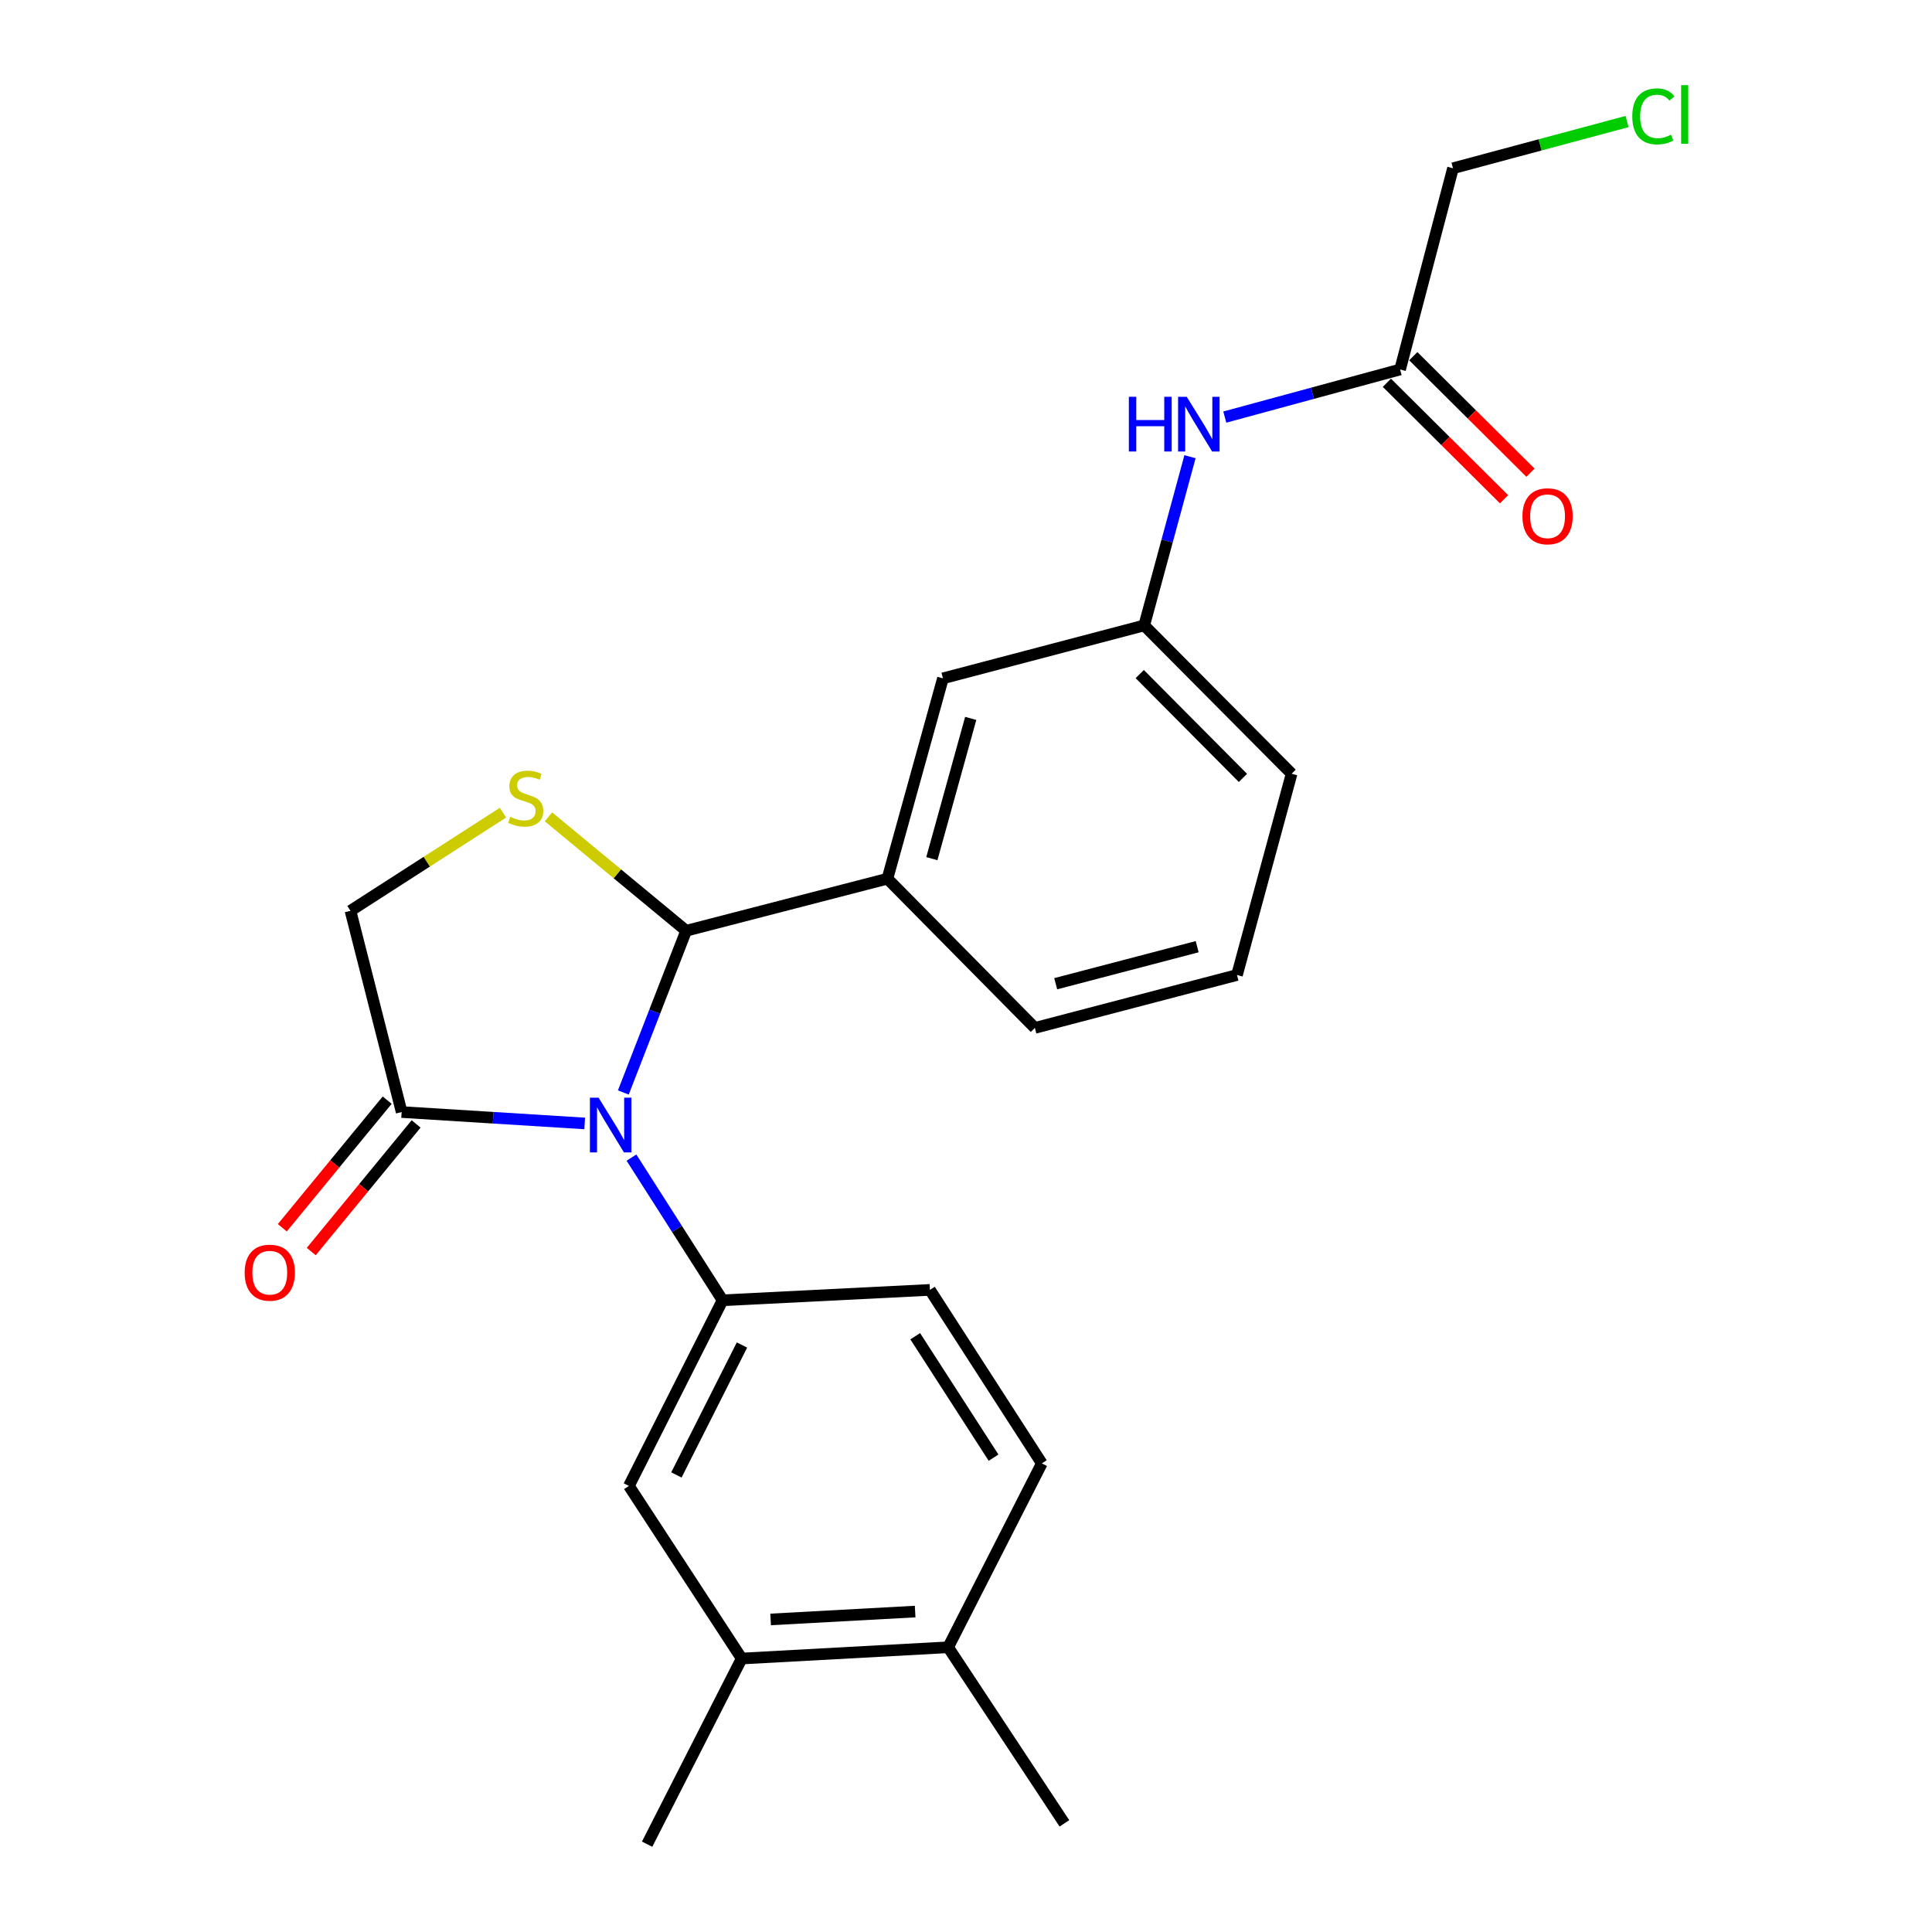 <?xml version='1.0' encoding='iso-8859-1'?>
<svg version='1.1' baseProfile='full'
              xmlns='http://www.w3.org/2000/svg'
                      xmlns:rdkit='http://www.rdkit.org/xml'
                      xmlns:xlink='http://www.w3.org/1999/xlink'
                  xml:space='preserve'
width='1000px' height='1000px' viewBox='0 0 1000 1000'>
<!-- END OF HEADER -->
<rect style='opacity:1.0;fill:#FFFFFF;stroke:none' width='1000' height='1000' x='0' y='0'> </rect>
<path class='bond-0' d='M 322.636,565.469 L 338.897,523.613' style='fill:none;fill-rule:evenodd;stroke:#0000FF;stroke-width:6px;stroke-linecap:butt;stroke-linejoin:miter;stroke-opacity:1' />
<path class='bond-0' d='M 338.897,523.613 L 355.158,481.756' style='fill:none;fill-rule:evenodd;stroke:#000000;stroke-width:6px;stroke-linecap:butt;stroke-linejoin:miter;stroke-opacity:1' />
<path class='bond-1' d='M 326.846,599.177 L 350.422,636.104' style='fill:none;fill-rule:evenodd;stroke:#0000FF;stroke-width:6px;stroke-linecap:butt;stroke-linejoin:miter;stroke-opacity:1' />
<path class='bond-1' d='M 350.422,636.104 L 373.999,673.03' style='fill:none;fill-rule:evenodd;stroke:#000000;stroke-width:6px;stroke-linecap:butt;stroke-linejoin:miter;stroke-opacity:1' />
<path class='bond-3' d='M 302.637,581.49 L 255.263,578.542' style='fill:none;fill-rule:evenodd;stroke:#0000FF;stroke-width:6px;stroke-linecap:butt;stroke-linejoin:miter;stroke-opacity:1' />
<path class='bond-3' d='M 255.263,578.542 L 207.889,575.594' style='fill:none;fill-rule:evenodd;stroke:#000000;stroke-width:6px;stroke-linecap:butt;stroke-linejoin:miter;stroke-opacity:1' />
<path class='bond-2' d='M 355.158,481.756 L 319.523,452.278' style='fill:none;fill-rule:evenodd;stroke:#000000;stroke-width:6px;stroke-linecap:butt;stroke-linejoin:miter;stroke-opacity:1' />
<path class='bond-2' d='M 319.523,452.278 L 283.888,422.8' style='fill:none;fill-rule:evenodd;stroke:#CCCC00;stroke-width:6px;stroke-linecap:butt;stroke-linejoin:miter;stroke-opacity:1' />
<path class='bond-4' d='M 355.158,481.756 L 459.328,454.814' style='fill:none;fill-rule:evenodd;stroke:#000000;stroke-width:6px;stroke-linecap:butt;stroke-linejoin:miter;stroke-opacity:1' />
<path class='bond-5' d='M 373.999,673.03 L 325.524,769.109' style='fill:none;fill-rule:evenodd;stroke:#000000;stroke-width:6px;stroke-linecap:butt;stroke-linejoin:miter;stroke-opacity:1' />
<path class='bond-5' d='M 384.04,696.177 L 350.107,763.432' style='fill:none;fill-rule:evenodd;stroke:#000000;stroke-width:6px;stroke-linecap:butt;stroke-linejoin:miter;stroke-opacity:1' />
<path class='bond-11' d='M 373.999,673.03 L 481.325,667.644' style='fill:none;fill-rule:evenodd;stroke:#000000;stroke-width:6px;stroke-linecap:butt;stroke-linejoin:miter;stroke-opacity:1' />
<path class='bond-24' d='M 260.337,420.637 L 220.869,446.031' style='fill:none;fill-rule:evenodd;stroke:#CCCC00;stroke-width:6px;stroke-linecap:butt;stroke-linejoin:miter;stroke-opacity:1' />
<path class='bond-24' d='M 220.869,446.031 L 181.4,471.425' style='fill:none;fill-rule:evenodd;stroke:#000000;stroke-width:6px;stroke-linecap:butt;stroke-linejoin:miter;stroke-opacity:1' />
<path class='bond-6' d='M 207.889,575.594 L 181.4,471.425' style='fill:none;fill-rule:evenodd;stroke:#000000;stroke-width:6px;stroke-linecap:butt;stroke-linejoin:miter;stroke-opacity:1' />
<path class='bond-12' d='M 200.399,569.439 L 173.26,602.462' style='fill:none;fill-rule:evenodd;stroke:#000000;stroke-width:6px;stroke-linecap:butt;stroke-linejoin:miter;stroke-opacity:1' />
<path class='bond-12' d='M 173.26,602.462 L 146.121,635.486' style='fill:none;fill-rule:evenodd;stroke:#FF0000;stroke-width:6px;stroke-linecap:butt;stroke-linejoin:miter;stroke-opacity:1' />
<path class='bond-12' d='M 215.379,581.75 L 188.241,614.773' style='fill:none;fill-rule:evenodd;stroke:#000000;stroke-width:6px;stroke-linecap:butt;stroke-linejoin:miter;stroke-opacity:1' />
<path class='bond-12' d='M 188.241,614.773 L 161.102,647.797' style='fill:none;fill-rule:evenodd;stroke:#FF0000;stroke-width:6px;stroke-linecap:butt;stroke-linejoin:miter;stroke-opacity:1' />
<path class='bond-10' d='M 459.328,454.814 L 488.068,351.108' style='fill:none;fill-rule:evenodd;stroke:#000000;stroke-width:6px;stroke-linecap:butt;stroke-linejoin:miter;stroke-opacity:1' />
<path class='bond-10' d='M 482.325,444.437 L 502.443,371.842' style='fill:none;fill-rule:evenodd;stroke:#000000;stroke-width:6px;stroke-linecap:butt;stroke-linejoin:miter;stroke-opacity:1' />
<path class='bond-18' d='M 459.328,454.814 L 535.65,532.041' style='fill:none;fill-rule:evenodd;stroke:#000000;stroke-width:6px;stroke-linecap:butt;stroke-linejoin:miter;stroke-opacity:1' />
<path class='bond-7' d='M 325.524,769.109 L 383.899,858.456' style='fill:none;fill-rule:evenodd;stroke:#000000;stroke-width:6px;stroke-linecap:butt;stroke-linejoin:miter;stroke-opacity:1' />
<path class='bond-21' d='M 383.899,858.456 L 334.949,954.545' style='fill:none;fill-rule:evenodd;stroke:#000000;stroke-width:6px;stroke-linecap:butt;stroke-linejoin:miter;stroke-opacity:1' />
<path class='bond-25' d='M 383.899,858.456 L 490.761,852.628' style='fill:none;fill-rule:evenodd;stroke:#000000;stroke-width:6px;stroke-linecap:butt;stroke-linejoin:miter;stroke-opacity:1' />
<path class='bond-25' d='M 398.873,838.22 L 473.676,834.14' style='fill:none;fill-rule:evenodd;stroke:#000000;stroke-width:6px;stroke-linecap:butt;stroke-linejoin:miter;stroke-opacity:1' />
<path class='bond-8' d='M 724.684,191.246 L 679.319,203.565' style='fill:none;fill-rule:evenodd;stroke:#000000;stroke-width:6px;stroke-linecap:butt;stroke-linejoin:miter;stroke-opacity:1' />
<path class='bond-8' d='M 679.319,203.565 L 633.953,215.885' style='fill:none;fill-rule:evenodd;stroke:#0000FF;stroke-width:6px;stroke-linecap:butt;stroke-linejoin:miter;stroke-opacity:1' />
<path class='bond-15' d='M 717.848,198.121 L 748.17,228.267' style='fill:none;fill-rule:evenodd;stroke:#000000;stroke-width:6px;stroke-linecap:butt;stroke-linejoin:miter;stroke-opacity:1' />
<path class='bond-15' d='M 748.17,228.267 L 778.491,258.412' style='fill:none;fill-rule:evenodd;stroke:#FF0000;stroke-width:6px;stroke-linecap:butt;stroke-linejoin:miter;stroke-opacity:1' />
<path class='bond-15' d='M 731.52,184.37 L 761.841,214.516' style='fill:none;fill-rule:evenodd;stroke:#000000;stroke-width:6px;stroke-linecap:butt;stroke-linejoin:miter;stroke-opacity:1' />
<path class='bond-15' d='M 761.841,214.516 L 792.162,244.662' style='fill:none;fill-rule:evenodd;stroke:#FF0000;stroke-width:6px;stroke-linecap:butt;stroke-linejoin:miter;stroke-opacity:1' />
<path class='bond-19' d='M 724.684,191.246 L 752.067,87.087' style='fill:none;fill-rule:evenodd;stroke:#000000;stroke-width:6px;stroke-linecap:butt;stroke-linejoin:miter;stroke-opacity:1' />
<path class='bond-9' d='M 615.939,236.393 L 604.088,280.053' style='fill:none;fill-rule:evenodd;stroke:#0000FF;stroke-width:6px;stroke-linecap:butt;stroke-linejoin:miter;stroke-opacity:1' />
<path class='bond-9' d='M 604.088,280.053 L 592.237,323.714' style='fill:none;fill-rule:evenodd;stroke:#000000;stroke-width:6px;stroke-linecap:butt;stroke-linejoin:miter;stroke-opacity:1' />
<path class='bond-14' d='M 488.068,351.108 L 592.237,323.714' style='fill:none;fill-rule:evenodd;stroke:#000000;stroke-width:6px;stroke-linecap:butt;stroke-linejoin:miter;stroke-opacity:1' />
<path class='bond-16' d='M 481.325,667.644 L 539.248,757.443' style='fill:none;fill-rule:evenodd;stroke:#000000;stroke-width:6px;stroke-linecap:butt;stroke-linejoin:miter;stroke-opacity:1' />
<path class='bond-16' d='M 473.719,691.625 L 514.265,754.484' style='fill:none;fill-rule:evenodd;stroke:#000000;stroke-width:6px;stroke-linecap:butt;stroke-linejoin:miter;stroke-opacity:1' />
<path class='bond-13' d='M 490.761,852.628 L 539.248,757.443' style='fill:none;fill-rule:evenodd;stroke:#000000;stroke-width:6px;stroke-linecap:butt;stroke-linejoin:miter;stroke-opacity:1' />
<path class='bond-23' d='M 490.761,852.628 L 550.936,943.773' style='fill:none;fill-rule:evenodd;stroke:#000000;stroke-width:6px;stroke-linecap:butt;stroke-linejoin:miter;stroke-opacity:1' />
<path class='bond-22' d='M 592.237,323.714 L 668.538,400.489' style='fill:none;fill-rule:evenodd;stroke:#000000;stroke-width:6px;stroke-linecap:butt;stroke-linejoin:miter;stroke-opacity:1' />
<path class='bond-22' d='M 589.929,348.899 L 643.34,402.641' style='fill:none;fill-rule:evenodd;stroke:#000000;stroke-width:6px;stroke-linecap:butt;stroke-linejoin:miter;stroke-opacity:1' />
<path class='bond-17' d='M 842.179,62.903 L 797.123,74.995' style='fill:none;fill-rule:evenodd;stroke:#00CC00;stroke-width:6px;stroke-linecap:butt;stroke-linejoin:miter;stroke-opacity:1' />
<path class='bond-17' d='M 797.123,74.995 L 752.067,87.087' style='fill:none;fill-rule:evenodd;stroke:#000000;stroke-width:6px;stroke-linecap:butt;stroke-linejoin:miter;stroke-opacity:1' />
<path class='bond-20' d='M 535.65,532.041 L 640.261,504.658' style='fill:none;fill-rule:evenodd;stroke:#000000;stroke-width:6px;stroke-linecap:butt;stroke-linejoin:miter;stroke-opacity:1' />
<path class='bond-20' d='M 546.431,509.175 L 619.659,490.007' style='fill:none;fill-rule:evenodd;stroke:#000000;stroke-width:6px;stroke-linecap:butt;stroke-linejoin:miter;stroke-opacity:1' />
<path class='bond-26' d='M 640.261,504.658 L 668.538,400.489' style='fill:none;fill-rule:evenodd;stroke:#000000;stroke-width:6px;stroke-linecap:butt;stroke-linejoin:miter;stroke-opacity:1' />
<path  class='atom-0' d='M 309.827 568.167
L 319.107 583.167
Q 320.027 584.647, 321.507 587.327
Q 322.987 590.007, 323.067 590.167
L 323.067 568.167
L 326.827 568.167
L 326.827 596.487
L 322.947 596.487
L 312.987 580.087
Q 311.827 578.167, 310.587 575.967
Q 309.387 573.767, 309.027 573.087
L 309.027 596.487
L 305.347 596.487
L 305.347 568.167
L 309.827 568.167
' fill='#0000FF'/>
<path  class='atom-3' d='M 264.114 422.78
Q 264.434 422.9, 265.754 423.46
Q 267.074 424.02, 268.514 424.38
Q 269.994 424.7, 271.434 424.7
Q 274.114 424.7, 275.674 423.42
Q 277.234 422.1, 277.234 419.82
Q 277.234 418.26, 276.434 417.3
Q 275.674 416.34, 274.474 415.82
Q 273.274 415.3, 271.274 414.7
Q 268.754 413.94, 267.234 413.22
Q 265.754 412.5, 264.674 410.98
Q 263.634 409.46, 263.634 406.9
Q 263.634 403.34, 266.034 401.14
Q 268.474 398.94, 273.274 398.94
Q 276.554 398.94, 280.274 400.5
L 279.354 403.58
Q 275.954 402.18, 273.394 402.18
Q 270.634 402.18, 269.114 403.34
Q 267.594 404.46, 267.634 406.42
Q 267.634 407.94, 268.394 408.86
Q 269.194 409.78, 270.314 410.3
Q 271.474 410.82, 273.394 411.42
Q 275.954 412.22, 277.474 413.02
Q 278.994 413.82, 280.074 415.46
Q 281.194 417.06, 281.194 419.82
Q 281.194 423.74, 278.554 425.86
Q 275.954 427.94, 271.594 427.94
Q 269.074 427.94, 267.154 427.38
Q 265.274 426.86, 263.034 425.94
L 264.114 422.78
' fill='#CCCC00'/>
<path  class='atom-10' d='M 584.295 205.374
L 588.135 205.374
L 588.135 217.414
L 602.615 217.414
L 602.615 205.374
L 606.455 205.374
L 606.455 233.694
L 602.615 233.694
L 602.615 220.614
L 588.135 220.614
L 588.135 233.694
L 584.295 233.694
L 584.295 205.374
' fill='#0000FF'/>
<path  class='atom-10' d='M 614.255 205.374
L 623.535 220.374
Q 624.455 221.854, 625.935 224.534
Q 627.415 227.214, 627.495 227.374
L 627.495 205.374
L 631.255 205.374
L 631.255 233.694
L 627.375 233.694
L 617.415 217.294
Q 616.255 215.374, 615.015 213.174
Q 613.815 210.974, 613.455 210.294
L 613.455 233.694
L 609.775 233.694
L 609.775 205.374
L 614.255 205.374
' fill='#0000FF'/>
<path  class='atom-13' d='M 126.635 658.729
Q 126.635 651.929, 129.995 648.129
Q 133.355 644.329, 139.635 644.329
Q 145.915 644.329, 149.275 648.129
Q 152.635 651.929, 152.635 658.729
Q 152.635 665.609, 149.235 669.529
Q 145.835 673.409, 139.635 673.409
Q 133.395 673.409, 129.995 669.529
Q 126.635 665.649, 126.635 658.729
M 139.635 670.209
Q 143.955 670.209, 146.275 667.329
Q 148.635 664.409, 148.635 658.729
Q 148.635 653.169, 146.275 650.369
Q 143.955 647.529, 139.635 647.529
Q 135.315 647.529, 132.955 650.329
Q 130.635 653.129, 130.635 658.729
Q 130.635 664.449, 132.955 667.329
Q 135.315 670.209, 139.635 670.209
' fill='#FF0000'/>
<path  class='atom-16' d='M 788.017 267.217
Q 788.017 260.417, 791.377 256.617
Q 794.737 252.817, 801.017 252.817
Q 807.297 252.817, 810.657 256.617
Q 814.017 260.417, 814.017 267.217
Q 814.017 274.097, 810.617 278.017
Q 807.217 281.897, 801.017 281.897
Q 794.777 281.897, 791.377 278.017
Q 788.017 274.137, 788.017 267.217
M 801.017 278.697
Q 805.337 278.697, 807.657 275.817
Q 810.017 272.897, 810.017 267.217
Q 810.017 261.657, 807.657 258.857
Q 805.337 256.017, 801.017 256.017
Q 796.697 256.017, 794.337 258.817
Q 792.017 261.617, 792.017 267.217
Q 792.017 272.937, 794.337 275.817
Q 796.697 278.697, 801.017 278.697
' fill='#FF0000'/>
<path  class='atom-18' d='M 844.864 60.231
Q 844.864 53.191, 848.144 49.511
Q 851.464 45.791, 857.744 45.791
Q 863.584 45.791, 866.704 49.911
L 864.064 52.071
Q 861.784 49.071, 857.744 49.071
Q 853.464 49.071, 851.184 51.951
Q 848.944 54.791, 848.944 60.231
Q 848.944 65.831, 851.264 68.711
Q 853.624 71.591, 858.184 71.591
Q 861.304 71.591, 864.944 69.711
L 866.064 72.711
Q 864.584 73.671, 862.344 74.231
Q 860.104 74.791, 857.624 74.791
Q 851.464 74.791, 848.144 71.031
Q 844.864 67.271, 844.864 60.231
' fill='#00CC00'/>
<path  class='atom-18' d='M 870.144 44.071
L 873.824 44.071
L 873.824 74.431
L 870.144 74.431
L 870.144 44.071
' fill='#00CC00'/>
</svg>
